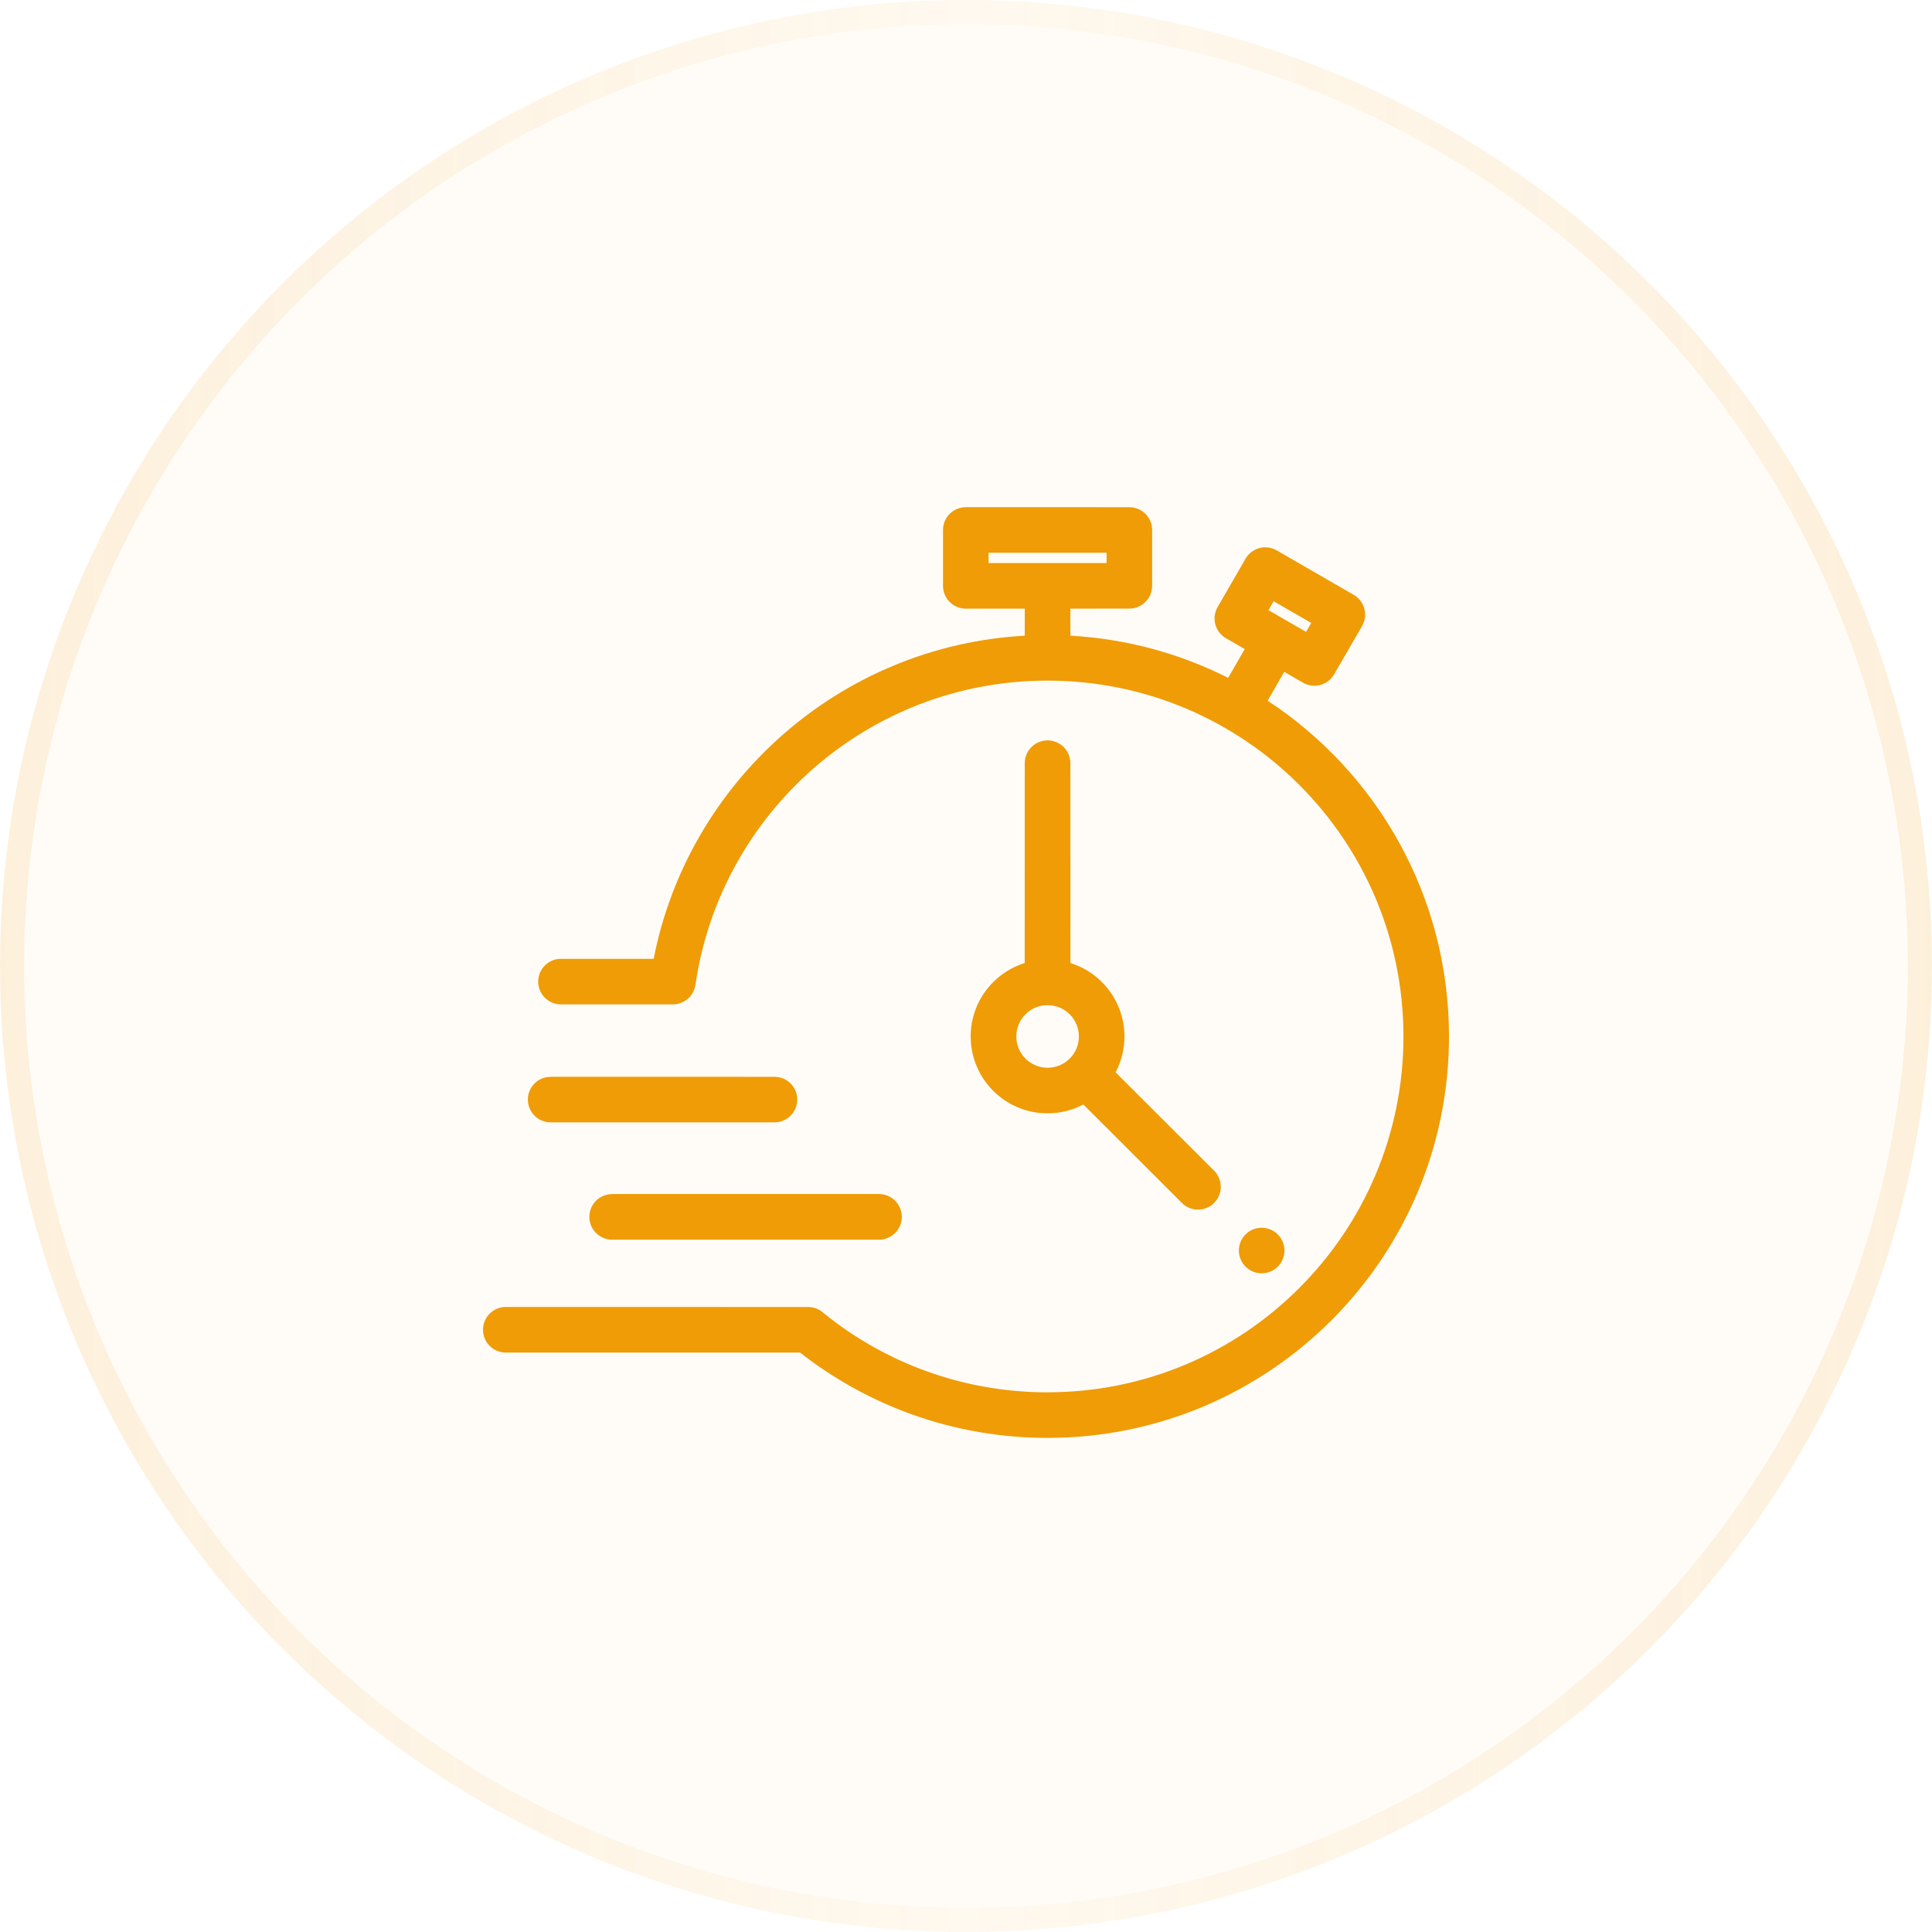 <svg xmlns="http://www.w3.org/2000/svg" width="80" height="80" viewBox="0 0 80 80" fill="none"><circle cx="40" cy="40" r="40" fill="#EF9C06" fill-opacity="0.03"></circle><circle cx="40" cy="40" r="39.5" stroke="url(#paint0_linear_13_30)" stroke-opacity="0.12"></circle><path d="M40.936 22.888H45.821V23.315H40.936V22.888ZM52.739 24.896L54.296 25.795L54.081 26.164L52.525 25.266L52.739 24.896ZM43.377 41.621V41.623C44.094 41.621 44.674 42.201 44.674 42.918C44.674 43.633 44.094 44.213 43.377 44.213C42.663 44.213 42.083 43.633 42.083 42.918C42.083 42.201 42.663 41.621 43.377 41.621ZM22.8 44.586V44.59C22.279 44.588 21.858 45.009 21.858 45.53C21.858 46.052 22.279 46.474 22.8 46.474H32.069C32.59 46.474 33.013 46.052 33.013 45.53C33.013 45.009 32.59 44.588 32.069 44.588L22.8 44.586ZM43.377 30.658C42.856 30.658 42.433 31.08 42.433 31.602L42.431 39.877C41.135 40.281 40.194 41.489 40.194 42.918C40.194 44.675 41.62 46.101 43.377 46.101C43.912 46.101 44.416 45.968 44.86 45.735L48.94 49.811C49.124 49.995 49.366 50.088 49.607 50.088C49.848 50.088 50.091 49.995 50.275 49.811C50.642 49.442 50.642 48.844 50.275 48.477L46.195 44.403C46.43 43.959 46.561 43.455 46.561 42.918C46.561 41.489 45.62 40.281 44.324 39.877L44.322 31.602C44.322 31.08 43.899 30.658 43.377 30.658ZM25.348 49.443V49.445H25.346C24.827 49.445 24.404 49.866 24.404 50.388C24.404 50.909 24.827 51.332 25.348 51.332H36.399C36.919 51.332 37.342 50.909 37.342 50.388C37.342 49.866 36.919 49.443 36.399 49.443H25.348ZM52.243 50.839C52 50.839 51.759 50.93 51.575 51.114C51.206 51.483 51.206 52.081 51.575 52.448V52.45C51.759 52.634 52.002 52.725 52.243 52.725C52.483 52.725 52.726 52.634 52.91 52.45C53.278 52.081 53.278 51.483 52.91 51.116V51.114C52.726 50.93 52.483 50.839 52.243 50.839ZM39.992 21V21.002C39.742 21 39.501 21.101 39.324 21.277C39.148 21.453 39.048 21.694 39.048 21.945V24.259C39.048 24.51 39.148 24.75 39.324 24.927C39.501 25.103 39.742 25.203 39.992 25.203H42.434L42.432 26.322C34.776 26.75 28.505 32.36 27.066 39.703H23.227C22.706 39.703 22.285 40.125 22.285 40.645C22.285 41.166 22.706 41.589 23.227 41.589H27.862C28.336 41.589 28.73 41.24 28.795 40.785L28.797 40.783C29.83 33.655 35.965 28.182 43.378 28.182V28.183H43.38C51.517 28.183 58.114 34.779 58.114 42.918C58.114 51.056 51.516 57.652 43.378 57.652V57.654C39.865 57.652 36.64 56.427 34.109 54.376L34.103 54.372C33.936 54.215 33.711 54.12 33.462 54.12L20.944 54.118C20.423 54.118 20 54.541 20 55.062C20 55.584 20.423 56.007 20.944 56.007H33.129C35.953 58.221 39.512 59.54 43.377 59.54C52.559 59.54 60 52.097 60 42.918C60 37.101 57.014 31.984 52.49 29.014L53.177 27.821L53.956 28.27C54.104 28.356 54.267 28.396 54.426 28.396C54.752 28.396 55.069 28.227 55.243 27.924L56.402 25.922C56.661 25.47 56.506 24.892 56.055 24.632L52.866 22.79C52.72 22.706 52.557 22.663 52.394 22.663C52.31 22.663 52.229 22.672 52.149 22.695C51.907 22.759 51.7 22.917 51.575 23.135L50.418 25.139C50.293 25.355 50.259 25.613 50.324 25.855C50.388 26.096 50.547 26.303 50.763 26.428L51.542 26.877L50.854 28.068C48.873 27.067 46.663 26.453 44.323 26.322L44.321 25.203L46.763 25.201C47.285 25.201 47.707 24.778 47.707 24.257V21.944C47.707 21.425 47.285 21.002 46.765 21.002L39.991 21V21.002L39.992 21Z" fill="#EF9C06"></path><defs><linearGradient id="paint0_linear_13_30" x1="0" y1="40" x2="80" y2="40" gradientUnits="userSpaceOnUse"><stop stop-color="#EF9C06"></stop><stop offset="0.499" stop-color="#EF9C06" stop-opacity="0.3"></stop><stop offset="1" stop-color="#EF9C06"></stop></linearGradient></defs></svg>